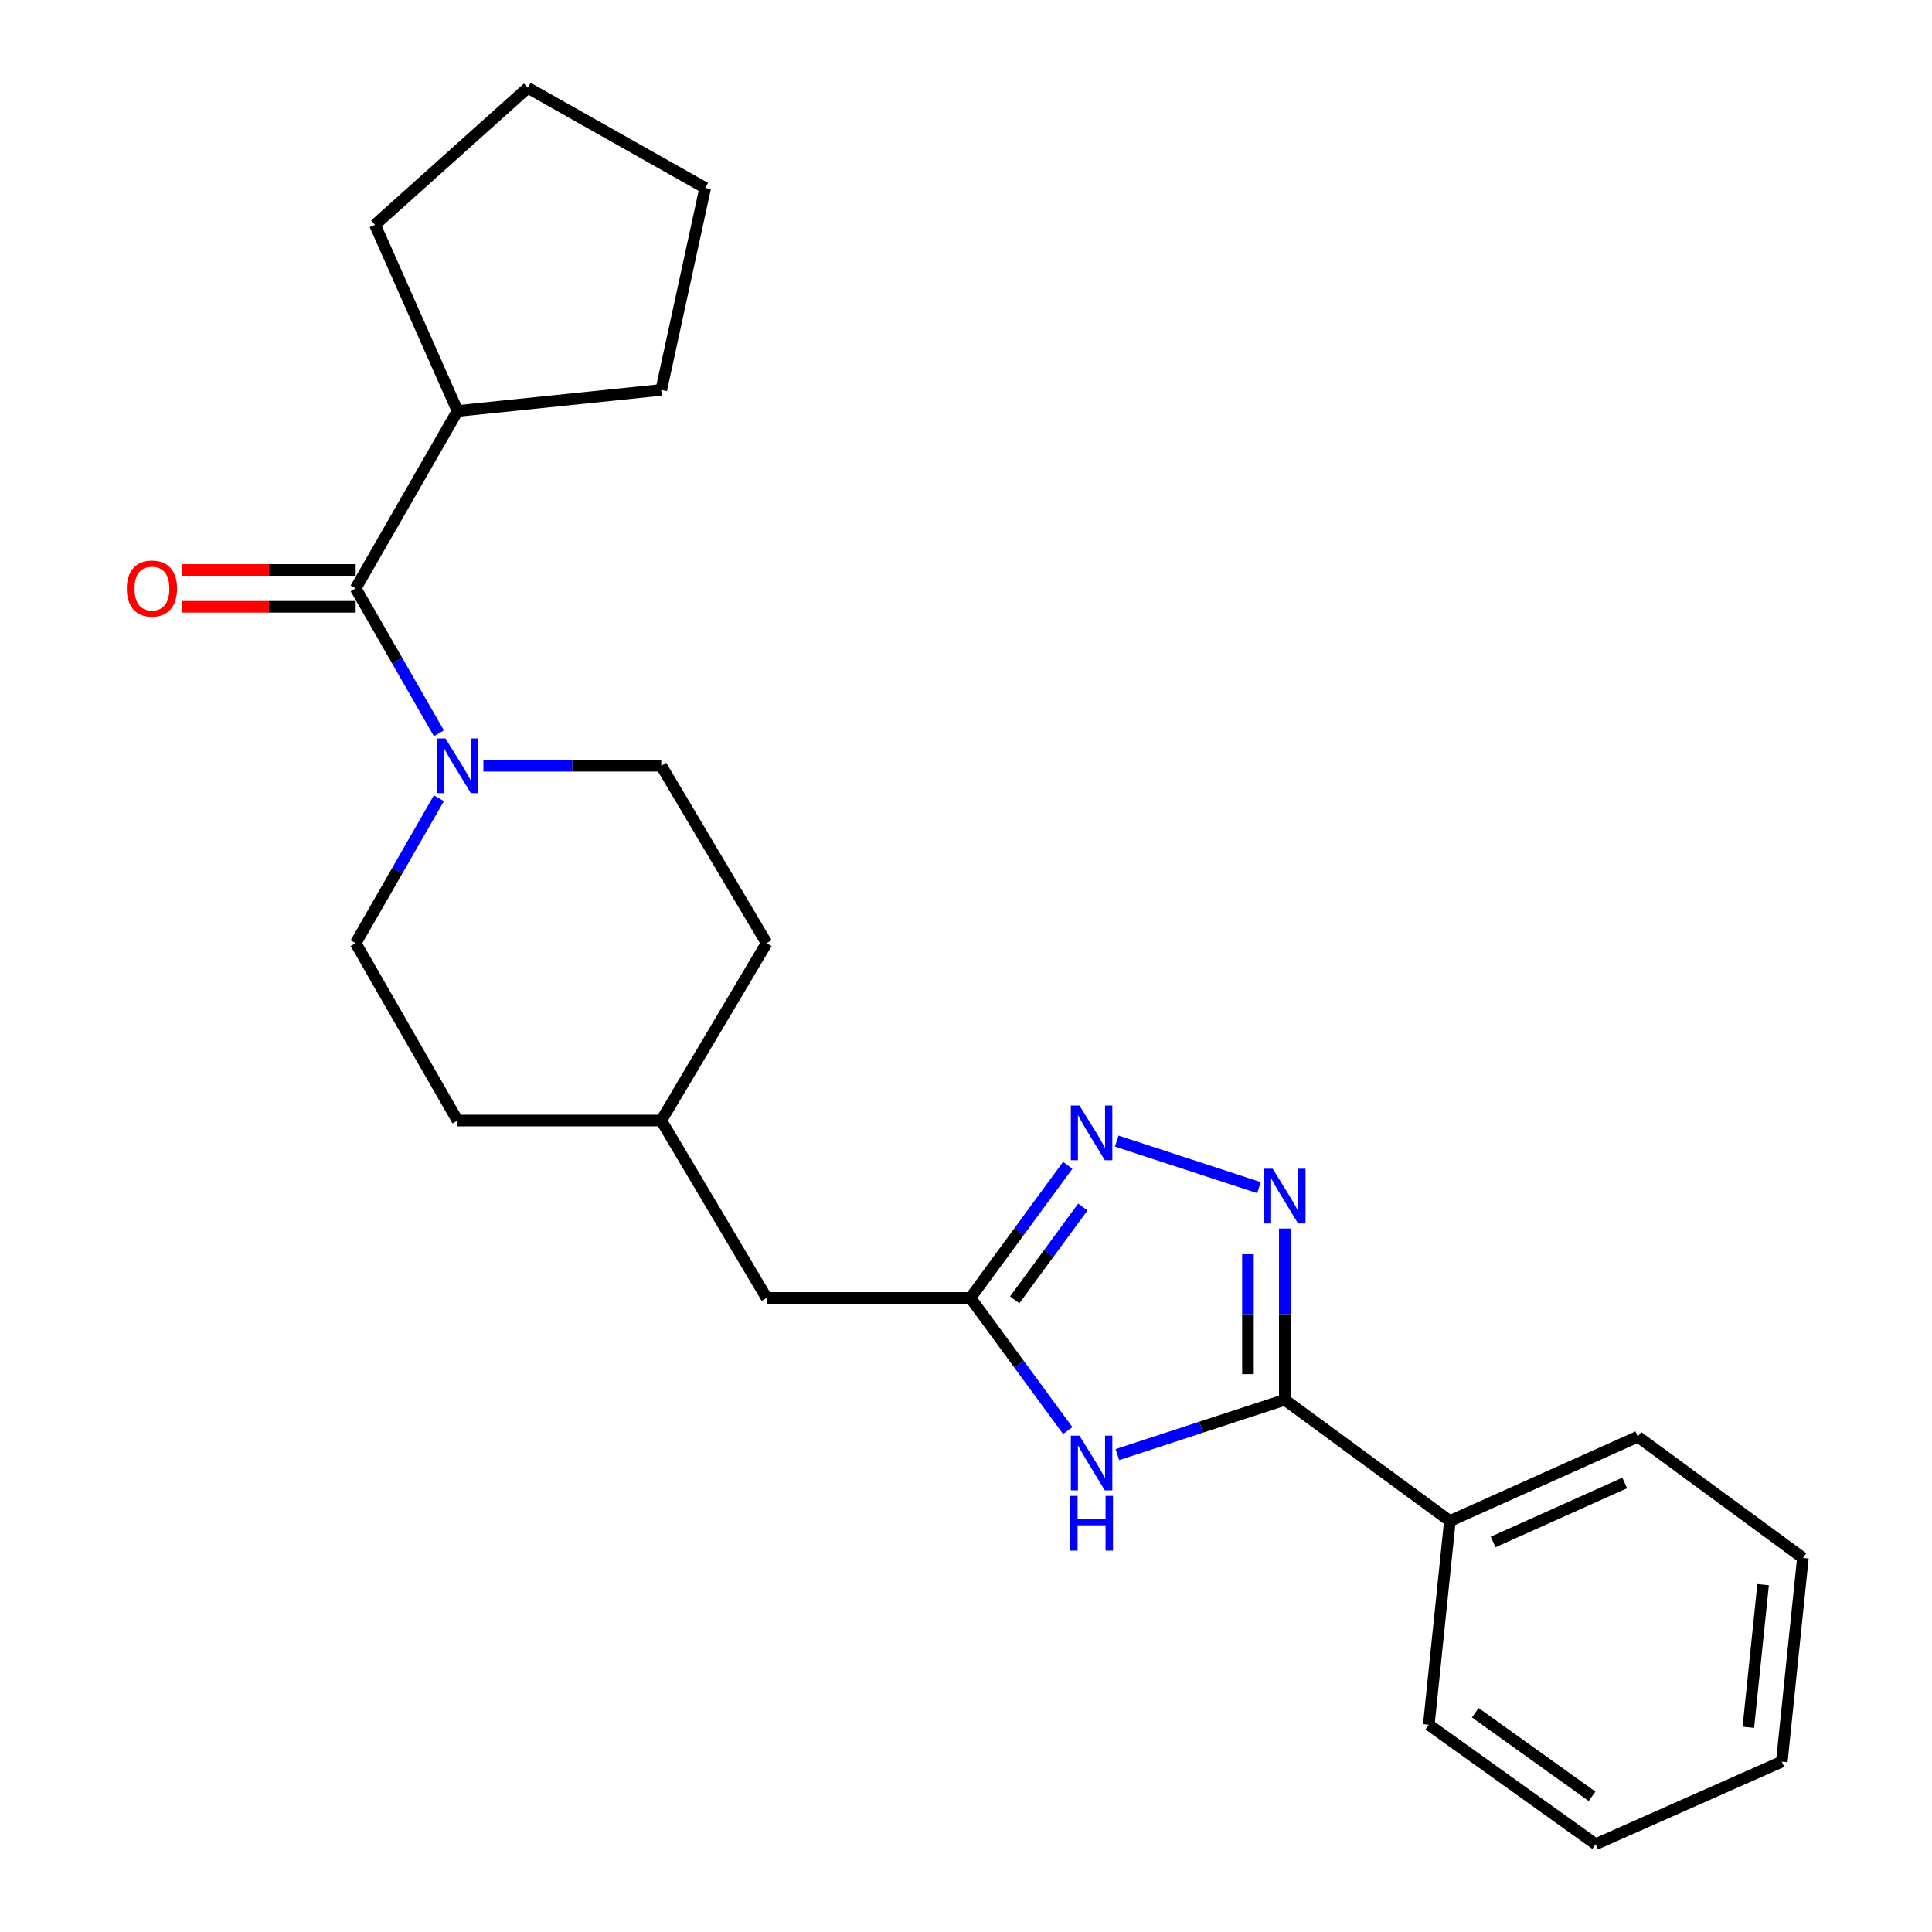 <?xml version='1.0' encoding='iso-8859-1'?>
<svg version='1.1' baseProfile='full'
              xmlns='http://www.w3.org/2000/svg'
                      xmlns:rdkit='http://www.rdkit.org/xml'
                      xmlns:xlink='http://www.w3.org/1999/xlink'
                  xml:space='preserve'
width='1000px' height='1000px' viewBox='0 0 1000 1000'>
<!-- END OF HEADER -->
<rect style='opacity:1.0;fill:#FFFFFF;stroke:none' width='1000' height='1000' x='0' y='0'> </rect>
<path class='bond-0' d='M 665.002,635.891 L 665.002,680.218' style='fill:none;fill-rule:evenodd;stroke:#0000FF;stroke-width:6px;stroke-linecap:butt;stroke-linejoin:miter;stroke-opacity:1' />
<path class='bond-0' d='M 665.002,680.218 L 665.002,724.545' style='fill:none;fill-rule:evenodd;stroke:#000000;stroke-width:6px;stroke-linecap:butt;stroke-linejoin:miter;stroke-opacity:1' />
<path class='bond-0' d='M 645.935,649.189 L 645.935,680.218' style='fill:none;fill-rule:evenodd;stroke:#0000FF;stroke-width:6px;stroke-linecap:butt;stroke-linejoin:miter;stroke-opacity:1' />
<path class='bond-0' d='M 645.935,680.218 L 645.935,711.247' style='fill:none;fill-rule:evenodd;stroke:#000000;stroke-width:6px;stroke-linecap:butt;stroke-linejoin:miter;stroke-opacity:1' />
<path class='bond-1' d='M 651.631,614.718 L 578.014,590.624' style='fill:none;fill-rule:evenodd;stroke:#0000FF;stroke-width:6px;stroke-linecap:butt;stroke-linejoin:miter;stroke-opacity:1' />
<path class='bond-2' d='M 578.366,752.891 L 621.684,738.718' style='fill:none;fill-rule:evenodd;stroke:#0000FF;stroke-width:6px;stroke-linecap:butt;stroke-linejoin:miter;stroke-opacity:1' />
<path class='bond-2' d='M 621.684,738.718 L 665.002,724.545' style='fill:none;fill-rule:evenodd;stroke:#000000;stroke-width:6px;stroke-linecap:butt;stroke-linejoin:miter;stroke-opacity:1' />
<path class='bond-3' d='M 552.657,740.456 L 527.467,706.135' style='fill:none;fill-rule:evenodd;stroke:#0000FF;stroke-width:6px;stroke-linecap:butt;stroke-linejoin:miter;stroke-opacity:1' />
<path class='bond-3' d='M 527.467,706.135 L 502.276,671.814' style='fill:none;fill-rule:evenodd;stroke:#000000;stroke-width:6px;stroke-linecap:butt;stroke-linejoin:miter;stroke-opacity:1' />
<path class='bond-4' d='M 665.002,724.545 L 750.453,787.275' style='fill:none;fill-rule:evenodd;stroke:#000000;stroke-width:6px;stroke-linecap:butt;stroke-linejoin:miter;stroke-opacity:1' />
<path class='bond-5' d='M 552.657,603.173 L 527.467,637.494' style='fill:none;fill-rule:evenodd;stroke:#0000FF;stroke-width:6px;stroke-linecap:butt;stroke-linejoin:miter;stroke-opacity:1' />
<path class='bond-5' d='M 527.467,637.494 L 502.276,671.814' style='fill:none;fill-rule:evenodd;stroke:#000000;stroke-width:6px;stroke-linecap:butt;stroke-linejoin:miter;stroke-opacity:1' />
<path class='bond-5' d='M 560.471,624.751 L 542.837,648.775' style='fill:none;fill-rule:evenodd;stroke:#0000FF;stroke-width:6px;stroke-linecap:butt;stroke-linejoin:miter;stroke-opacity:1' />
<path class='bond-5' d='M 542.837,648.775 L 525.204,672.8' style='fill:none;fill-rule:evenodd;stroke:#000000;stroke-width:6px;stroke-linecap:butt;stroke-linejoin:miter;stroke-opacity:1' />
<path class='bond-6' d='M 502.276,671.814 L 396.814,671.814' style='fill:none;fill-rule:evenodd;stroke:#000000;stroke-width:6px;stroke-linecap:butt;stroke-linejoin:miter;stroke-opacity:1' />
<path class='bond-7' d='M 184.091,304.543 L 205.63,342.048' style='fill:none;fill-rule:evenodd;stroke:#000000;stroke-width:6px;stroke-linecap:butt;stroke-linejoin:miter;stroke-opacity:1' />
<path class='bond-7' d='M 205.63,342.048 L 227.169,379.553' style='fill:none;fill-rule:evenodd;stroke:#0000FF;stroke-width:6px;stroke-linecap:butt;stroke-linejoin:miter;stroke-opacity:1' />
<path class='bond-8' d='M 184.091,295.009 L 139.184,295.009' style='fill:none;fill-rule:evenodd;stroke:#000000;stroke-width:6px;stroke-linecap:butt;stroke-linejoin:miter;stroke-opacity:1' />
<path class='bond-8' d='M 139.184,295.009 L 94.276,295.009' style='fill:none;fill-rule:evenodd;stroke:#FF0000;stroke-width:6px;stroke-linecap:butt;stroke-linejoin:miter;stroke-opacity:1' />
<path class='bond-8' d='M 184.091,314.076 L 139.184,314.076' style='fill:none;fill-rule:evenodd;stroke:#000000;stroke-width:6px;stroke-linecap:butt;stroke-linejoin:miter;stroke-opacity:1' />
<path class='bond-8' d='M 139.184,314.076 L 94.276,314.076' style='fill:none;fill-rule:evenodd;stroke:#FF0000;stroke-width:6px;stroke-linecap:butt;stroke-linejoin:miter;stroke-opacity:1' />
<path class='bond-9' d='M 184.091,304.543 L 236.821,212.725' style='fill:none;fill-rule:evenodd;stroke:#000000;stroke-width:6px;stroke-linecap:butt;stroke-linejoin:miter;stroke-opacity:1' />
<path class='bond-10' d='M 250.198,396.361 L 296.235,396.361' style='fill:none;fill-rule:evenodd;stroke:#0000FF;stroke-width:6px;stroke-linecap:butt;stroke-linejoin:miter;stroke-opacity:1' />
<path class='bond-10' d='M 296.235,396.361 L 342.272,396.361' style='fill:none;fill-rule:evenodd;stroke:#000000;stroke-width:6px;stroke-linecap:butt;stroke-linejoin:miter;stroke-opacity:1' />
<path class='bond-11' d='M 227.169,413.168 L 205.63,450.673' style='fill:none;fill-rule:evenodd;stroke:#0000FF;stroke-width:6px;stroke-linecap:butt;stroke-linejoin:miter;stroke-opacity:1' />
<path class='bond-11' d='M 205.63,450.673 L 184.091,488.178' style='fill:none;fill-rule:evenodd;stroke:#000000;stroke-width:6px;stroke-linecap:butt;stroke-linejoin:miter;stroke-opacity:1' />
<path class='bond-12' d='M 750.453,787.275 L 847.727,743.633' style='fill:none;fill-rule:evenodd;stroke:#000000;stroke-width:6px;stroke-linecap:butt;stroke-linejoin:miter;stroke-opacity:1' />
<path class='bond-12' d='M 772.849,798.125 L 840.94,767.576' style='fill:none;fill-rule:evenodd;stroke:#000000;stroke-width:6px;stroke-linecap:butt;stroke-linejoin:miter;stroke-opacity:1' />
<path class='bond-13' d='M 750.453,787.275 L 739.543,892.726' style='fill:none;fill-rule:evenodd;stroke:#000000;stroke-width:6px;stroke-linecap:butt;stroke-linejoin:miter;stroke-opacity:1' />
<path class='bond-14' d='M 342.272,396.361 L 396.814,488.178' style='fill:none;fill-rule:evenodd;stroke:#000000;stroke-width:6px;stroke-linecap:butt;stroke-linejoin:miter;stroke-opacity:1' />
<path class='bond-15' d='M 184.091,488.178 L 236.821,579.996' style='fill:none;fill-rule:evenodd;stroke:#000000;stroke-width:6px;stroke-linecap:butt;stroke-linejoin:miter;stroke-opacity:1' />
<path class='bond-16' d='M 236.821,212.725 L 194.09,116.362' style='fill:none;fill-rule:evenodd;stroke:#000000;stroke-width:6px;stroke-linecap:butt;stroke-linejoin:miter;stroke-opacity:1' />
<path class='bond-17' d='M 236.821,212.725 L 342.272,201.825' style='fill:none;fill-rule:evenodd;stroke:#000000;stroke-width:6px;stroke-linecap:butt;stroke-linejoin:miter;stroke-opacity:1' />
<path class='bond-18' d='M 396.814,671.814 L 342.272,579.996' style='fill:none;fill-rule:evenodd;stroke:#000000;stroke-width:6px;stroke-linecap:butt;stroke-linejoin:miter;stroke-opacity:1' />
<path class='bond-19' d='M 236.821,579.996 L 342.272,579.996' style='fill:none;fill-rule:evenodd;stroke:#000000;stroke-width:6px;stroke-linecap:butt;stroke-linejoin:miter;stroke-opacity:1' />
<path class='bond-20' d='M 396.814,488.178 L 342.272,579.996' style='fill:none;fill-rule:evenodd;stroke:#000000;stroke-width:6px;stroke-linecap:butt;stroke-linejoin:miter;stroke-opacity:1' />
<path class='bond-21' d='M 847.727,743.633 L 933.178,806.363' style='fill:none;fill-rule:evenodd;stroke:#000000;stroke-width:6px;stroke-linecap:butt;stroke-linejoin:miter;stroke-opacity:1' />
<path class='bond-22' d='M 739.543,892.726 L 825.905,954.545' style='fill:none;fill-rule:evenodd;stroke:#000000;stroke-width:6px;stroke-linecap:butt;stroke-linejoin:miter;stroke-opacity:1' />
<path class='bond-22' d='M 763.595,886.495 L 824.049,929.768' style='fill:none;fill-rule:evenodd;stroke:#000000;stroke-width:6px;stroke-linecap:butt;stroke-linejoin:miter;stroke-opacity:1' />
<path class='bond-23' d='M 194.09,116.362 L 273.186,45.455' style='fill:none;fill-rule:evenodd;stroke:#000000;stroke-width:6px;stroke-linecap:butt;stroke-linejoin:miter;stroke-opacity:1' />
<path class='bond-24' d='M 342.272,201.825 L 365.004,97.274' style='fill:none;fill-rule:evenodd;stroke:#000000;stroke-width:6px;stroke-linecap:butt;stroke-linejoin:miter;stroke-opacity:1' />
<path class='bond-25' d='M 825.905,954.545 L 922.268,911.814' style='fill:none;fill-rule:evenodd;stroke:#000000;stroke-width:6px;stroke-linecap:butt;stroke-linejoin:miter;stroke-opacity:1' />
<path class='bond-26' d='M 933.178,806.363 L 922.268,911.814' style='fill:none;fill-rule:evenodd;stroke:#000000;stroke-width:6px;stroke-linecap:butt;stroke-linejoin:miter;stroke-opacity:1' />
<path class='bond-26' d='M 912.576,820.219 L 904.939,894.034' style='fill:none;fill-rule:evenodd;stroke:#000000;stroke-width:6px;stroke-linecap:butt;stroke-linejoin:miter;stroke-opacity:1' />
<path class='bond-27' d='M 273.186,45.455 L 365.004,97.274' style='fill:none;fill-rule:evenodd;stroke:#000000;stroke-width:6px;stroke-linecap:butt;stroke-linejoin:miter;stroke-opacity:1' />
<path  class='atom-0' d='M 658.742 604.934
L 668.022 619.934
Q 668.942 621.414, 670.422 624.094
Q 671.902 626.774, 671.982 626.934
L 671.982 604.934
L 675.742 604.934
L 675.742 633.254
L 671.862 633.254
L 661.902 616.854
Q 660.742 614.934, 659.502 612.734
Q 658.302 610.534, 657.942 609.854
L 657.942 633.254
L 654.262 633.254
L 654.262 604.934
L 658.742 604.934
' fill='#0000FF'/>
<path  class='atom-1' d='M 558.735 743.106
L 568.015 758.106
Q 568.935 759.586, 570.415 762.266
Q 571.895 764.946, 571.975 765.106
L 571.975 743.106
L 575.735 743.106
L 575.735 771.426
L 571.855 771.426
L 561.895 755.026
Q 560.735 753.106, 559.495 750.906
Q 558.295 748.706, 557.935 748.026
L 557.935 771.426
L 554.255 771.426
L 554.255 743.106
L 558.735 743.106
' fill='#0000FF'/>
<path  class='atom-1' d='M 553.915 774.258
L 557.755 774.258
L 557.755 786.298
L 572.235 786.298
L 572.235 774.258
L 576.075 774.258
L 576.075 802.578
L 572.235 802.578
L 572.235 789.498
L 557.755 789.498
L 557.755 802.578
L 553.915 802.578
L 553.915 774.258
' fill='#0000FF'/>
<path  class='atom-3' d='M 558.735 572.203
L 568.015 587.203
Q 568.935 588.683, 570.415 591.363
Q 571.895 594.043, 571.975 594.203
L 571.975 572.203
L 575.735 572.203
L 575.735 600.523
L 571.855 600.523
L 561.895 584.123
Q 560.735 582.203, 559.495 580.003
Q 558.295 577.803, 557.935 577.123
L 557.935 600.523
L 554.255 600.523
L 554.255 572.203
L 558.735 572.203
' fill='#0000FF'/>
<path  class='atom-6' d='M 230.561 382.201
L 239.841 397.201
Q 240.761 398.681, 242.241 401.361
Q 243.721 404.041, 243.801 404.201
L 243.801 382.201
L 247.561 382.201
L 247.561 410.521
L 243.681 410.521
L 233.721 394.121
Q 232.561 392.201, 231.321 390.001
Q 230.121 387.801, 229.761 387.121
L 229.761 410.521
L 226.081 410.521
L 226.081 382.201
L 230.561 382.201
' fill='#0000FF'/>
<path  class='atom-7' d='M 65.64 304.623
Q 65.64 297.823, 69 294.023
Q 72.36 290.223, 78.64 290.223
Q 84.92 290.223, 88.28 294.023
Q 91.64 297.823, 91.64 304.623
Q 91.64 311.503, 88.24 315.423
Q 84.84 319.303, 78.64 319.303
Q 72.4 319.303, 69 315.423
Q 65.64 311.543, 65.64 304.623
M 78.64 316.103
Q 82.96 316.103, 85.28 313.223
Q 87.64 310.303, 87.64 304.623
Q 87.64 299.063, 85.28 296.263
Q 82.96 293.423, 78.64 293.423
Q 74.32 293.423, 71.96 296.223
Q 69.64 299.023, 69.64 304.623
Q 69.64 310.343, 71.96 313.223
Q 74.32 316.103, 78.64 316.103
' fill='#FF0000'/>
</svg>
